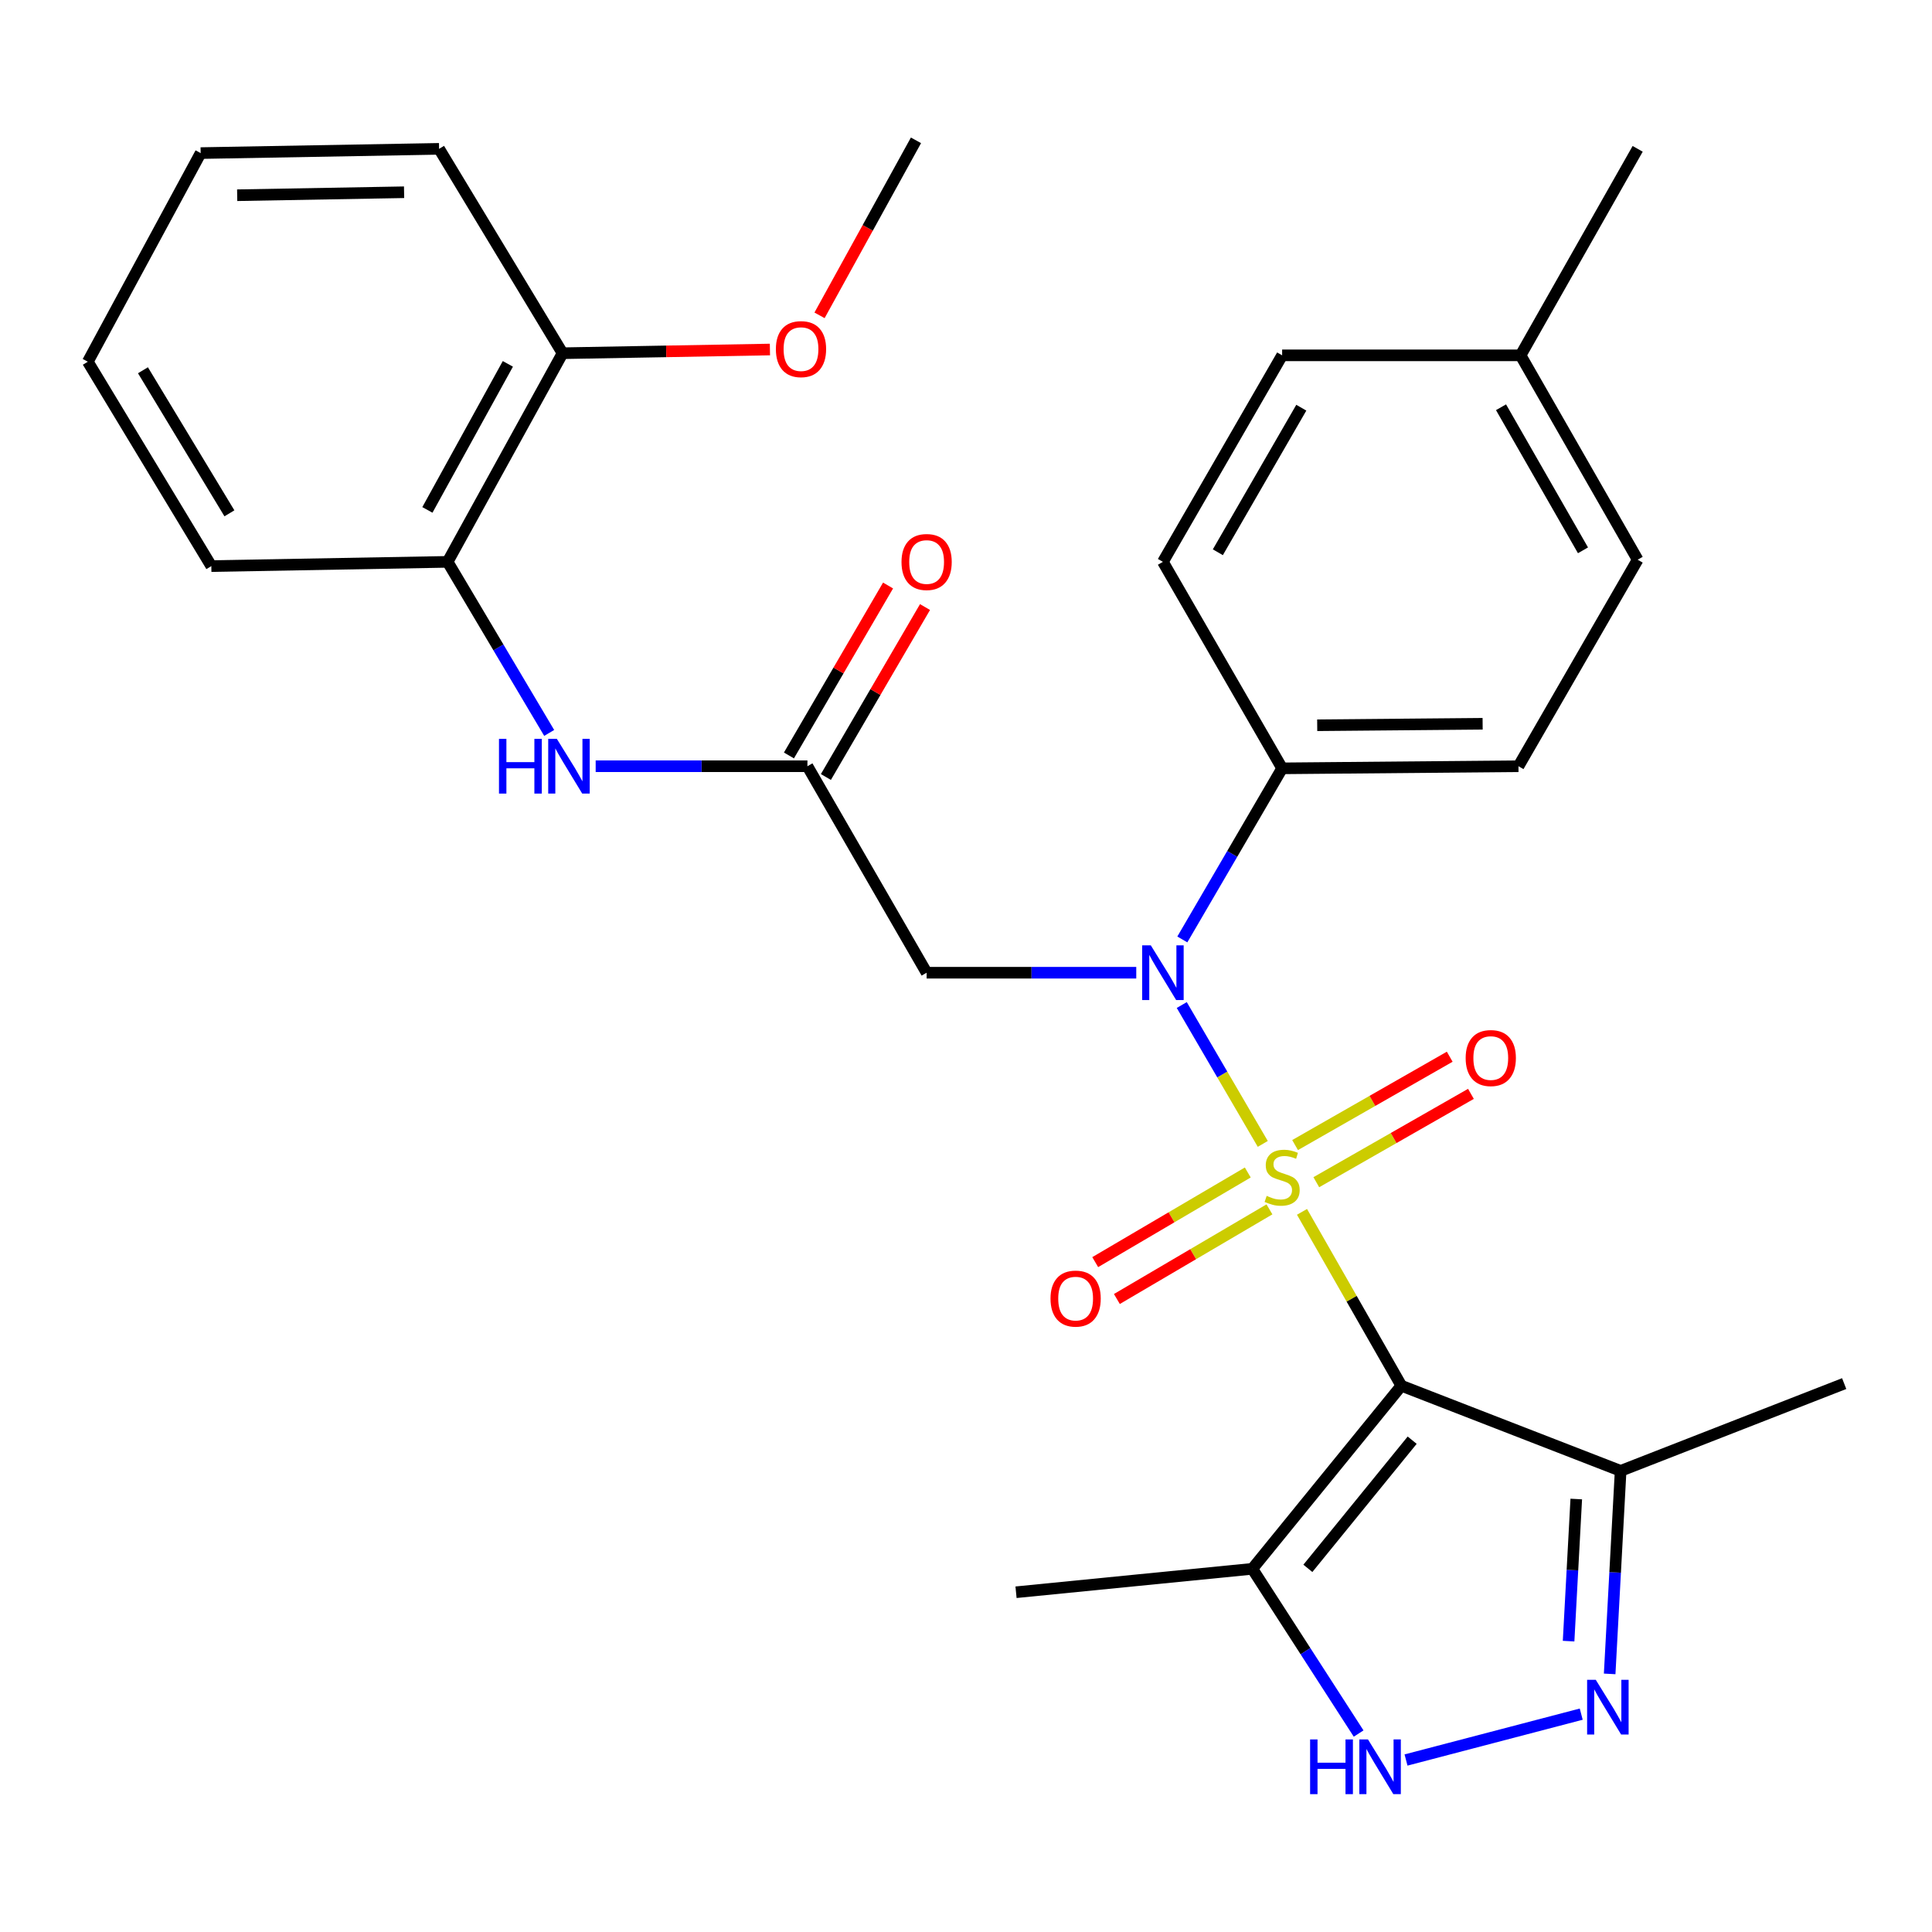 <?xml version='1.0' encoding='iso-8859-1'?>
<svg version='1.1' baseProfile='full'
              xmlns='http://www.w3.org/2000/svg'
                      xmlns:rdkit='http://www.rdkit.org/xml'
                      xmlns:xlink='http://www.w3.org/1999/xlink'
                  xml:space='preserve'
width='1000px' height='1000px' viewBox='0 0 1000 1000'>
<!-- END OF HEADER -->
<rect style='opacity:1.0;fill:#FFFFFF;stroke:none' width='1000' height='1000' x='0' y='0'> </rect>
<path class='bond-0' d='M 673.914,627.253 L 699.625,672.252' style='fill:none;fill-rule:evenodd;stroke:#CCCC00;stroke-width:6px;stroke-linecap:butt;stroke-linejoin:miter;stroke-opacity:1' />
<path class='bond-0' d='M 699.625,672.252 L 725.335,717.251' style='fill:none;fill-rule:evenodd;stroke:#000000;stroke-width:6px;stroke-linecap:butt;stroke-linejoin:miter;stroke-opacity:1' />
<path class='bond-1' d='M 653.612,592.082 L 632.646,556.142' style='fill:none;fill-rule:evenodd;stroke:#CCCC00;stroke-width:6px;stroke-linecap:butt;stroke-linejoin:miter;stroke-opacity:1' />
<path class='bond-1' d='M 632.646,556.142 L 611.68,520.202' style='fill:none;fill-rule:evenodd;stroke:#0000FF;stroke-width:6px;stroke-linecap:butt;stroke-linejoin:miter;stroke-opacity:1' />
<path class='bond-8' d='M 681.317,611.911 L 721.337,589.045' style='fill:none;fill-rule:evenodd;stroke:#CCCC00;stroke-width:6px;stroke-linecap:butt;stroke-linejoin:miter;stroke-opacity:1' />
<path class='bond-8' d='M 721.337,589.045 L 761.356,566.179' style='fill:none;fill-rule:evenodd;stroke:#FF0000;stroke-width:6px;stroke-linecap:butt;stroke-linejoin:miter;stroke-opacity:1' />
<path class='bond-8' d='M 670.333,592.687 L 710.352,569.821' style='fill:none;fill-rule:evenodd;stroke:#CCCC00;stroke-width:6px;stroke-linecap:butt;stroke-linejoin:miter;stroke-opacity:1' />
<path class='bond-8' d='M 710.352,569.821 L 750.372,546.955' style='fill:none;fill-rule:evenodd;stroke:#FF0000;stroke-width:6px;stroke-linecap:butt;stroke-linejoin:miter;stroke-opacity:1' />
<path class='bond-9' d='M 645.848,606.875 L 606.364,630.074' style='fill:none;fill-rule:evenodd;stroke:#CCCC00;stroke-width:6px;stroke-linecap:butt;stroke-linejoin:miter;stroke-opacity:1' />
<path class='bond-9' d='M 606.364,630.074 L 566.881,653.274' style='fill:none;fill-rule:evenodd;stroke:#FF0000;stroke-width:6px;stroke-linecap:butt;stroke-linejoin:miter;stroke-opacity:1' />
<path class='bond-9' d='M 657.064,625.965 L 617.581,649.164' style='fill:none;fill-rule:evenodd;stroke:#CCCC00;stroke-width:6px;stroke-linecap:butt;stroke-linejoin:miter;stroke-opacity:1' />
<path class='bond-9' d='M 617.581,649.164 L 578.097,672.363' style='fill:none;fill-rule:evenodd;stroke:#FF0000;stroke-width:6px;stroke-linecap:butt;stroke-linejoin:miter;stroke-opacity:1' />
<path class='bond-3' d='M 725.335,717.251 L 648.21,812.015' style='fill:none;fill-rule:evenodd;stroke:#000000;stroke-width:6px;stroke-linecap:butt;stroke-linejoin:miter;stroke-opacity:1' />
<path class='bond-3' d='M 730.939,745.441 L 676.952,811.776' style='fill:none;fill-rule:evenodd;stroke:#000000;stroke-width:6px;stroke-linecap:butt;stroke-linejoin:miter;stroke-opacity:1' />
<path class='bond-5' d='M 725.335,717.251 L 838.833,761.324' style='fill:none;fill-rule:evenodd;stroke:#000000;stroke-width:6px;stroke-linecap:butt;stroke-linejoin:miter;stroke-opacity:1' />
<path class='bond-6' d='M 588.125,503.478 L 533.872,503.478' style='fill:none;fill-rule:evenodd;stroke:#0000FF;stroke-width:6px;stroke-linecap:butt;stroke-linejoin:miter;stroke-opacity:1' />
<path class='bond-6' d='M 533.872,503.478 L 479.618,503.478' style='fill:none;fill-rule:evenodd;stroke:#000000;stroke-width:6px;stroke-linecap:butt;stroke-linejoin:miter;stroke-opacity:1' />
<path class='bond-11' d='M 611.97,486.256 L 637.803,441.974' style='fill:none;fill-rule:evenodd;stroke:#0000FF;stroke-width:6px;stroke-linecap:butt;stroke-linejoin:miter;stroke-opacity:1' />
<path class='bond-11' d='M 637.803,441.974 L 663.635,397.692' style='fill:none;fill-rule:evenodd;stroke:#000000;stroke-width:6px;stroke-linecap:butt;stroke-linejoin:miter;stroke-opacity:1' />
<path class='bond-2' d='M 833.158,866.407 L 835.996,813.865' style='fill:none;fill-rule:evenodd;stroke:#0000FF;stroke-width:6px;stroke-linecap:butt;stroke-linejoin:miter;stroke-opacity:1' />
<path class='bond-2' d='M 835.996,813.865 L 838.833,761.324' style='fill:none;fill-rule:evenodd;stroke:#000000;stroke-width:6px;stroke-linecap:butt;stroke-linejoin:miter;stroke-opacity:1' />
<path class='bond-2' d='M 811.9,849.451 L 813.887,812.671' style='fill:none;fill-rule:evenodd;stroke:#0000FF;stroke-width:6px;stroke-linecap:butt;stroke-linejoin:miter;stroke-opacity:1' />
<path class='bond-2' d='M 813.887,812.671 L 815.873,775.892' style='fill:none;fill-rule:evenodd;stroke:#000000;stroke-width:6px;stroke-linecap:butt;stroke-linejoin:miter;stroke-opacity:1' />
<path class='bond-29' d='M 818.441,887.238 L 727.757,910.976' style='fill:none;fill-rule:evenodd;stroke:#0000FF;stroke-width:6px;stroke-linecap:butt;stroke-linejoin:miter;stroke-opacity:1' />
<path class='bond-4' d='M 648.21,812.015 L 675.717,854.649' style='fill:none;fill-rule:evenodd;stroke:#000000;stroke-width:6px;stroke-linecap:butt;stroke-linejoin:miter;stroke-opacity:1' />
<path class='bond-4' d='M 675.717,854.649 L 703.223,897.283' style='fill:none;fill-rule:evenodd;stroke:#0000FF;stroke-width:6px;stroke-linecap:butt;stroke-linejoin:miter;stroke-opacity:1' />
<path class='bond-20' d='M 648.21,812.015 L 525.893,824.143' style='fill:none;fill-rule:evenodd;stroke:#000000;stroke-width:6px;stroke-linecap:butt;stroke-linejoin:miter;stroke-opacity:1' />
<path class='bond-22' d='M 838.833,761.324 L 954.545,716.144' style='fill:none;fill-rule:evenodd;stroke:#000000;stroke-width:6px;stroke-linecap:butt;stroke-linejoin:miter;stroke-opacity:1' />
<path class='bond-7' d='M 479.618,503.478 L 417.918,396.598' style='fill:none;fill-rule:evenodd;stroke:#000000;stroke-width:6px;stroke-linecap:butt;stroke-linejoin:miter;stroke-opacity:1' />
<path class='bond-10' d='M 417.918,396.598 L 363.118,396.598' style='fill:none;fill-rule:evenodd;stroke:#000000;stroke-width:6px;stroke-linecap:butt;stroke-linejoin:miter;stroke-opacity:1' />
<path class='bond-10' d='M 363.118,396.598 L 308.319,396.598' style='fill:none;fill-rule:evenodd;stroke:#0000FF;stroke-width:6px;stroke-linecap:butt;stroke-linejoin:miter;stroke-opacity:1' />
<path class='bond-13' d='M 427.481,402.175 L 453.133,358.193' style='fill:none;fill-rule:evenodd;stroke:#000000;stroke-width:6px;stroke-linecap:butt;stroke-linejoin:miter;stroke-opacity:1' />
<path class='bond-13' d='M 453.133,358.193 L 478.786,314.211' style='fill:none;fill-rule:evenodd;stroke:#FF0000;stroke-width:6px;stroke-linecap:butt;stroke-linejoin:miter;stroke-opacity:1' />
<path class='bond-13' d='M 408.355,391.02 L 434.008,347.038' style='fill:none;fill-rule:evenodd;stroke:#000000;stroke-width:6px;stroke-linecap:butt;stroke-linejoin:miter;stroke-opacity:1' />
<path class='bond-13' d='M 434.008,347.038 L 459.66,303.056' style='fill:none;fill-rule:evenodd;stroke:#FF0000;stroke-width:6px;stroke-linecap:butt;stroke-linejoin:miter;stroke-opacity:1' />
<path class='bond-12' d='M 284.26,379.362 L 257.973,335.087' style='fill:none;fill-rule:evenodd;stroke:#0000FF;stroke-width:6px;stroke-linecap:butt;stroke-linejoin:miter;stroke-opacity:1' />
<path class='bond-12' d='M 257.973,335.087 L 231.686,290.812' style='fill:none;fill-rule:evenodd;stroke:#000000;stroke-width:6px;stroke-linecap:butt;stroke-linejoin:miter;stroke-opacity:1' />
<path class='bond-15' d='M 663.635,397.692 L 785.953,396.598' style='fill:none;fill-rule:evenodd;stroke:#000000;stroke-width:6px;stroke-linecap:butt;stroke-linejoin:miter;stroke-opacity:1' />
<path class='bond-15' d='M 681.785,375.388 L 767.407,374.622' style='fill:none;fill-rule:evenodd;stroke:#000000;stroke-width:6px;stroke-linecap:butt;stroke-linejoin:miter;stroke-opacity:1' />
<path class='bond-16' d='M 663.635,397.692 L 601.923,290.812' style='fill:none;fill-rule:evenodd;stroke:#000000;stroke-width:6px;stroke-linecap:butt;stroke-linejoin:miter;stroke-opacity:1' />
<path class='bond-14' d='M 231.686,290.812 L 291.184,182.825' style='fill:none;fill-rule:evenodd;stroke:#000000;stroke-width:6px;stroke-linecap:butt;stroke-linejoin:miter;stroke-opacity:1' />
<path class='bond-14' d='M 221.218,263.929 L 262.867,188.338' style='fill:none;fill-rule:evenodd;stroke:#000000;stroke-width:6px;stroke-linecap:butt;stroke-linejoin:miter;stroke-opacity:1' />
<path class='bond-23' d='M 231.686,290.812 L 109.381,293.014' style='fill:none;fill-rule:evenodd;stroke:#000000;stroke-width:6px;stroke-linecap:butt;stroke-linejoin:miter;stroke-opacity:1' />
<path class='bond-21' d='M 291.184,182.825 L 344.848,181.868' style='fill:none;fill-rule:evenodd;stroke:#000000;stroke-width:6px;stroke-linecap:butt;stroke-linejoin:miter;stroke-opacity:1' />
<path class='bond-21' d='M 344.848,181.868 L 398.511,180.91' style='fill:none;fill-rule:evenodd;stroke:#FF0000;stroke-width:6px;stroke-linecap:butt;stroke-linejoin:miter;stroke-opacity:1' />
<path class='bond-24' d='M 291.184,182.825 L 227.27,77.04' style='fill:none;fill-rule:evenodd;stroke:#000000;stroke-width:6px;stroke-linecap:butt;stroke-linejoin:miter;stroke-opacity:1' />
<path class='bond-17' d='M 785.953,396.598 L 847.653,289.705' style='fill:none;fill-rule:evenodd;stroke:#000000;stroke-width:6px;stroke-linecap:butt;stroke-linejoin:miter;stroke-opacity:1' />
<path class='bond-18' d='M 601.923,290.812 L 663.635,183.92' style='fill:none;fill-rule:evenodd;stroke:#000000;stroke-width:6px;stroke-linecap:butt;stroke-linejoin:miter;stroke-opacity:1' />
<path class='bond-18' d='M 630.355,285.849 L 673.553,211.024' style='fill:none;fill-rule:evenodd;stroke:#000000;stroke-width:6px;stroke-linecap:butt;stroke-linejoin:miter;stroke-opacity:1' />
<path class='bond-30' d='M 847.653,289.705 L 787.048,183.92' style='fill:none;fill-rule:evenodd;stroke:#000000;stroke-width:6px;stroke-linecap:butt;stroke-linejoin:miter;stroke-opacity:1' />
<path class='bond-30' d='M 819.35,284.844 L 776.927,210.794' style='fill:none;fill-rule:evenodd;stroke:#000000;stroke-width:6px;stroke-linecap:butt;stroke-linejoin:miter;stroke-opacity:1' />
<path class='bond-19' d='M 663.635,183.92 L 787.048,183.92' style='fill:none;fill-rule:evenodd;stroke:#000000;stroke-width:6px;stroke-linecap:butt;stroke-linejoin:miter;stroke-opacity:1' />
<path class='bond-25' d='M 787.048,183.92 L 847.653,77.04' style='fill:none;fill-rule:evenodd;stroke:#000000;stroke-width:6px;stroke-linecap:butt;stroke-linejoin:miter;stroke-opacity:1' />
<path class='bond-26' d='M 424.187,163.221 L 449.147,117.928' style='fill:none;fill-rule:evenodd;stroke:#FF0000;stroke-width:6px;stroke-linecap:butt;stroke-linejoin:miter;stroke-opacity:1' />
<path class='bond-26' d='M 449.147,117.928 L 474.107,72.636' style='fill:none;fill-rule:evenodd;stroke:#000000;stroke-width:6px;stroke-linecap:butt;stroke-linejoin:miter;stroke-opacity:1' />
<path class='bond-27' d='M 109.381,293.014 L 45.455,187.229' style='fill:none;fill-rule:evenodd;stroke:#000000;stroke-width:6px;stroke-linecap:butt;stroke-linejoin:miter;stroke-opacity:1' />
<path class='bond-27' d='M 118.742,265.695 L 73.993,191.645' style='fill:none;fill-rule:evenodd;stroke:#000000;stroke-width:6px;stroke-linecap:butt;stroke-linejoin:miter;stroke-opacity:1' />
<path class='bond-31' d='M 227.27,77.04 L 103.858,79.241' style='fill:none;fill-rule:evenodd;stroke:#000000;stroke-width:6px;stroke-linecap:butt;stroke-linejoin:miter;stroke-opacity:1' />
<path class='bond-31' d='M 209.153,99.507 L 122.765,101.049' style='fill:none;fill-rule:evenodd;stroke:#000000;stroke-width:6px;stroke-linecap:butt;stroke-linejoin:miter;stroke-opacity:1' />
<path class='bond-28' d='M 45.455,187.229 L 103.858,79.241' style='fill:none;fill-rule:evenodd;stroke:#000000;stroke-width:6px;stroke-linecap:butt;stroke-linejoin:miter;stroke-opacity:1' />
<path  class='atom-0' d='M 655.635 618.983
Q 655.955 619.103, 657.275 619.663
Q 658.595 620.223, 660.035 620.583
Q 661.515 620.903, 662.955 620.903
Q 665.635 620.903, 667.195 619.623
Q 668.755 618.303, 668.755 616.023
Q 668.755 614.463, 667.955 613.503
Q 667.195 612.543, 665.995 612.023
Q 664.795 611.503, 662.795 610.903
Q 660.275 610.143, 658.755 609.423
Q 657.275 608.703, 656.195 607.183
Q 655.155 605.663, 655.155 603.103
Q 655.155 599.543, 657.555 597.343
Q 659.995 595.143, 664.795 595.143
Q 668.075 595.143, 671.795 596.703
L 670.875 599.783
Q 667.475 598.383, 664.915 598.383
Q 662.155 598.383, 660.635 599.543
Q 659.115 600.663, 659.155 602.623
Q 659.155 604.143, 659.915 605.063
Q 660.715 605.983, 661.835 606.503
Q 662.995 607.023, 664.915 607.623
Q 667.475 608.423, 668.995 609.223
Q 670.515 610.023, 671.595 611.663
Q 672.715 613.263, 672.715 616.023
Q 672.715 619.943, 670.075 622.063
Q 667.475 624.143, 663.115 624.143
Q 660.595 624.143, 658.675 623.583
Q 656.795 623.063, 654.555 622.143
L 655.635 618.983
' fill='#CCCC00'/>
<path  class='atom-2' d='M 595.663 489.318
L 604.943 504.318
Q 605.863 505.798, 607.343 508.478
Q 608.823 511.158, 608.903 511.318
L 608.903 489.318
L 612.663 489.318
L 612.663 517.638
L 608.783 517.638
L 598.823 501.238
Q 597.663 499.318, 596.423 497.118
Q 595.223 494.918, 594.863 494.238
L 594.863 517.638
L 591.183 517.638
L 591.183 489.318
L 595.663 489.318
' fill='#0000FF'/>
<path  class='atom-3' d='M 825.968 869.469
L 835.248 884.469
Q 836.168 885.949, 837.648 888.629
Q 839.128 891.309, 839.208 891.469
L 839.208 869.469
L 842.968 869.469
L 842.968 897.789
L 839.088 897.789
L 829.128 881.389
Q 827.968 879.469, 826.728 877.269
Q 825.528 875.069, 825.168 874.389
L 825.168 897.789
L 821.488 897.789
L 821.488 869.469
L 825.968 869.469
' fill='#0000FF'/>
<path  class='atom-5' d='M 678.106 900.331
L 681.946 900.331
L 681.946 912.371
L 696.426 912.371
L 696.426 900.331
L 700.266 900.331
L 700.266 928.651
L 696.426 928.651
L 696.426 915.571
L 681.946 915.571
L 681.946 928.651
L 678.106 928.651
L 678.106 900.331
' fill='#0000FF'/>
<path  class='atom-5' d='M 708.066 900.331
L 717.346 915.331
Q 718.266 916.811, 719.746 919.491
Q 721.226 922.171, 721.306 922.331
L 721.306 900.331
L 725.066 900.331
L 725.066 928.651
L 721.186 928.651
L 711.226 912.251
Q 710.066 910.331, 708.826 908.131
Q 707.626 905.931, 707.266 905.251
L 707.266 928.651
L 703.586 928.651
L 703.586 900.331
L 708.066 900.331
' fill='#0000FF'/>
<path  class='atom-9' d='M 758.623 547.643
Q 758.623 540.843, 761.983 537.043
Q 765.343 533.243, 771.623 533.243
Q 777.903 533.243, 781.263 537.043
Q 784.623 540.843, 784.623 547.643
Q 784.623 554.523, 781.223 558.443
Q 777.823 562.323, 771.623 562.323
Q 765.383 562.323, 761.983 558.443
Q 758.623 554.563, 758.623 547.643
M 771.623 559.123
Q 775.943 559.123, 778.263 556.243
Q 780.623 553.323, 780.623 547.643
Q 780.623 542.083, 778.263 539.283
Q 775.943 536.443, 771.623 536.443
Q 767.303 536.443, 764.943 539.243
Q 762.623 542.043, 762.623 547.643
Q 762.623 553.363, 764.943 556.243
Q 767.303 559.123, 771.623 559.123
' fill='#FF0000'/>
<path  class='atom-10' d='M 543.743 672.15
Q 543.743 665.35, 547.103 661.55
Q 550.463 657.75, 556.743 657.75
Q 563.023 657.75, 566.383 661.55
Q 569.743 665.35, 569.743 672.15
Q 569.743 679.03, 566.343 682.95
Q 562.943 686.83, 556.743 686.83
Q 550.503 686.83, 547.103 682.95
Q 543.743 679.07, 543.743 672.15
M 556.743 683.63
Q 561.063 683.63, 563.383 680.75
Q 565.743 677.83, 565.743 672.15
Q 565.743 666.59, 563.383 663.79
Q 561.063 660.95, 556.743 660.95
Q 552.423 660.95, 550.063 663.75
Q 547.743 666.55, 547.743 672.15
Q 547.743 677.87, 550.063 680.75
Q 552.423 683.63, 556.743 683.63
' fill='#FF0000'/>
<path  class='atom-11' d='M 258.273 382.438
L 262.113 382.438
L 262.113 394.478
L 276.593 394.478
L 276.593 382.438
L 280.433 382.438
L 280.433 410.758
L 276.593 410.758
L 276.593 397.678
L 262.113 397.678
L 262.113 410.758
L 258.273 410.758
L 258.273 382.438
' fill='#0000FF'/>
<path  class='atom-11' d='M 288.233 382.438
L 297.513 397.438
Q 298.433 398.918, 299.913 401.598
Q 301.393 404.278, 301.473 404.438
L 301.473 382.438
L 305.233 382.438
L 305.233 410.758
L 301.353 410.758
L 291.393 394.358
Q 290.233 392.438, 288.993 390.238
Q 287.793 388.038, 287.433 387.358
L 287.433 410.758
L 283.753 410.758
L 283.753 382.438
L 288.233 382.438
' fill='#0000FF'/>
<path  class='atom-14' d='M 466.618 290.892
Q 466.618 284.092, 469.978 280.292
Q 473.338 276.492, 479.618 276.492
Q 485.898 276.492, 489.258 280.292
Q 492.618 284.092, 492.618 290.892
Q 492.618 297.772, 489.218 301.692
Q 485.818 305.572, 479.618 305.572
Q 473.378 305.572, 469.978 301.692
Q 466.618 297.812, 466.618 290.892
M 479.618 302.372
Q 483.938 302.372, 486.258 299.492
Q 488.618 296.572, 488.618 290.892
Q 488.618 285.332, 486.258 282.532
Q 483.938 279.692, 479.618 279.692
Q 475.298 279.692, 472.938 282.492
Q 470.618 285.292, 470.618 290.892
Q 470.618 296.612, 472.938 299.492
Q 475.298 302.372, 479.618 302.372
' fill='#FF0000'/>
<path  class='atom-22' d='M 401.597 180.703
Q 401.597 173.903, 404.957 170.103
Q 408.317 166.303, 414.597 166.303
Q 420.877 166.303, 424.237 170.103
Q 427.597 173.903, 427.597 180.703
Q 427.597 187.583, 424.197 191.503
Q 420.797 195.383, 414.597 195.383
Q 408.357 195.383, 404.957 191.503
Q 401.597 187.623, 401.597 180.703
M 414.597 192.183
Q 418.917 192.183, 421.237 189.303
Q 423.597 186.383, 423.597 180.703
Q 423.597 175.143, 421.237 172.343
Q 418.917 169.503, 414.597 169.503
Q 410.277 169.503, 407.917 172.303
Q 405.597 175.103, 405.597 180.703
Q 405.597 186.423, 407.917 189.303
Q 410.277 192.183, 414.597 192.183
' fill='#FF0000'/>
</svg>
